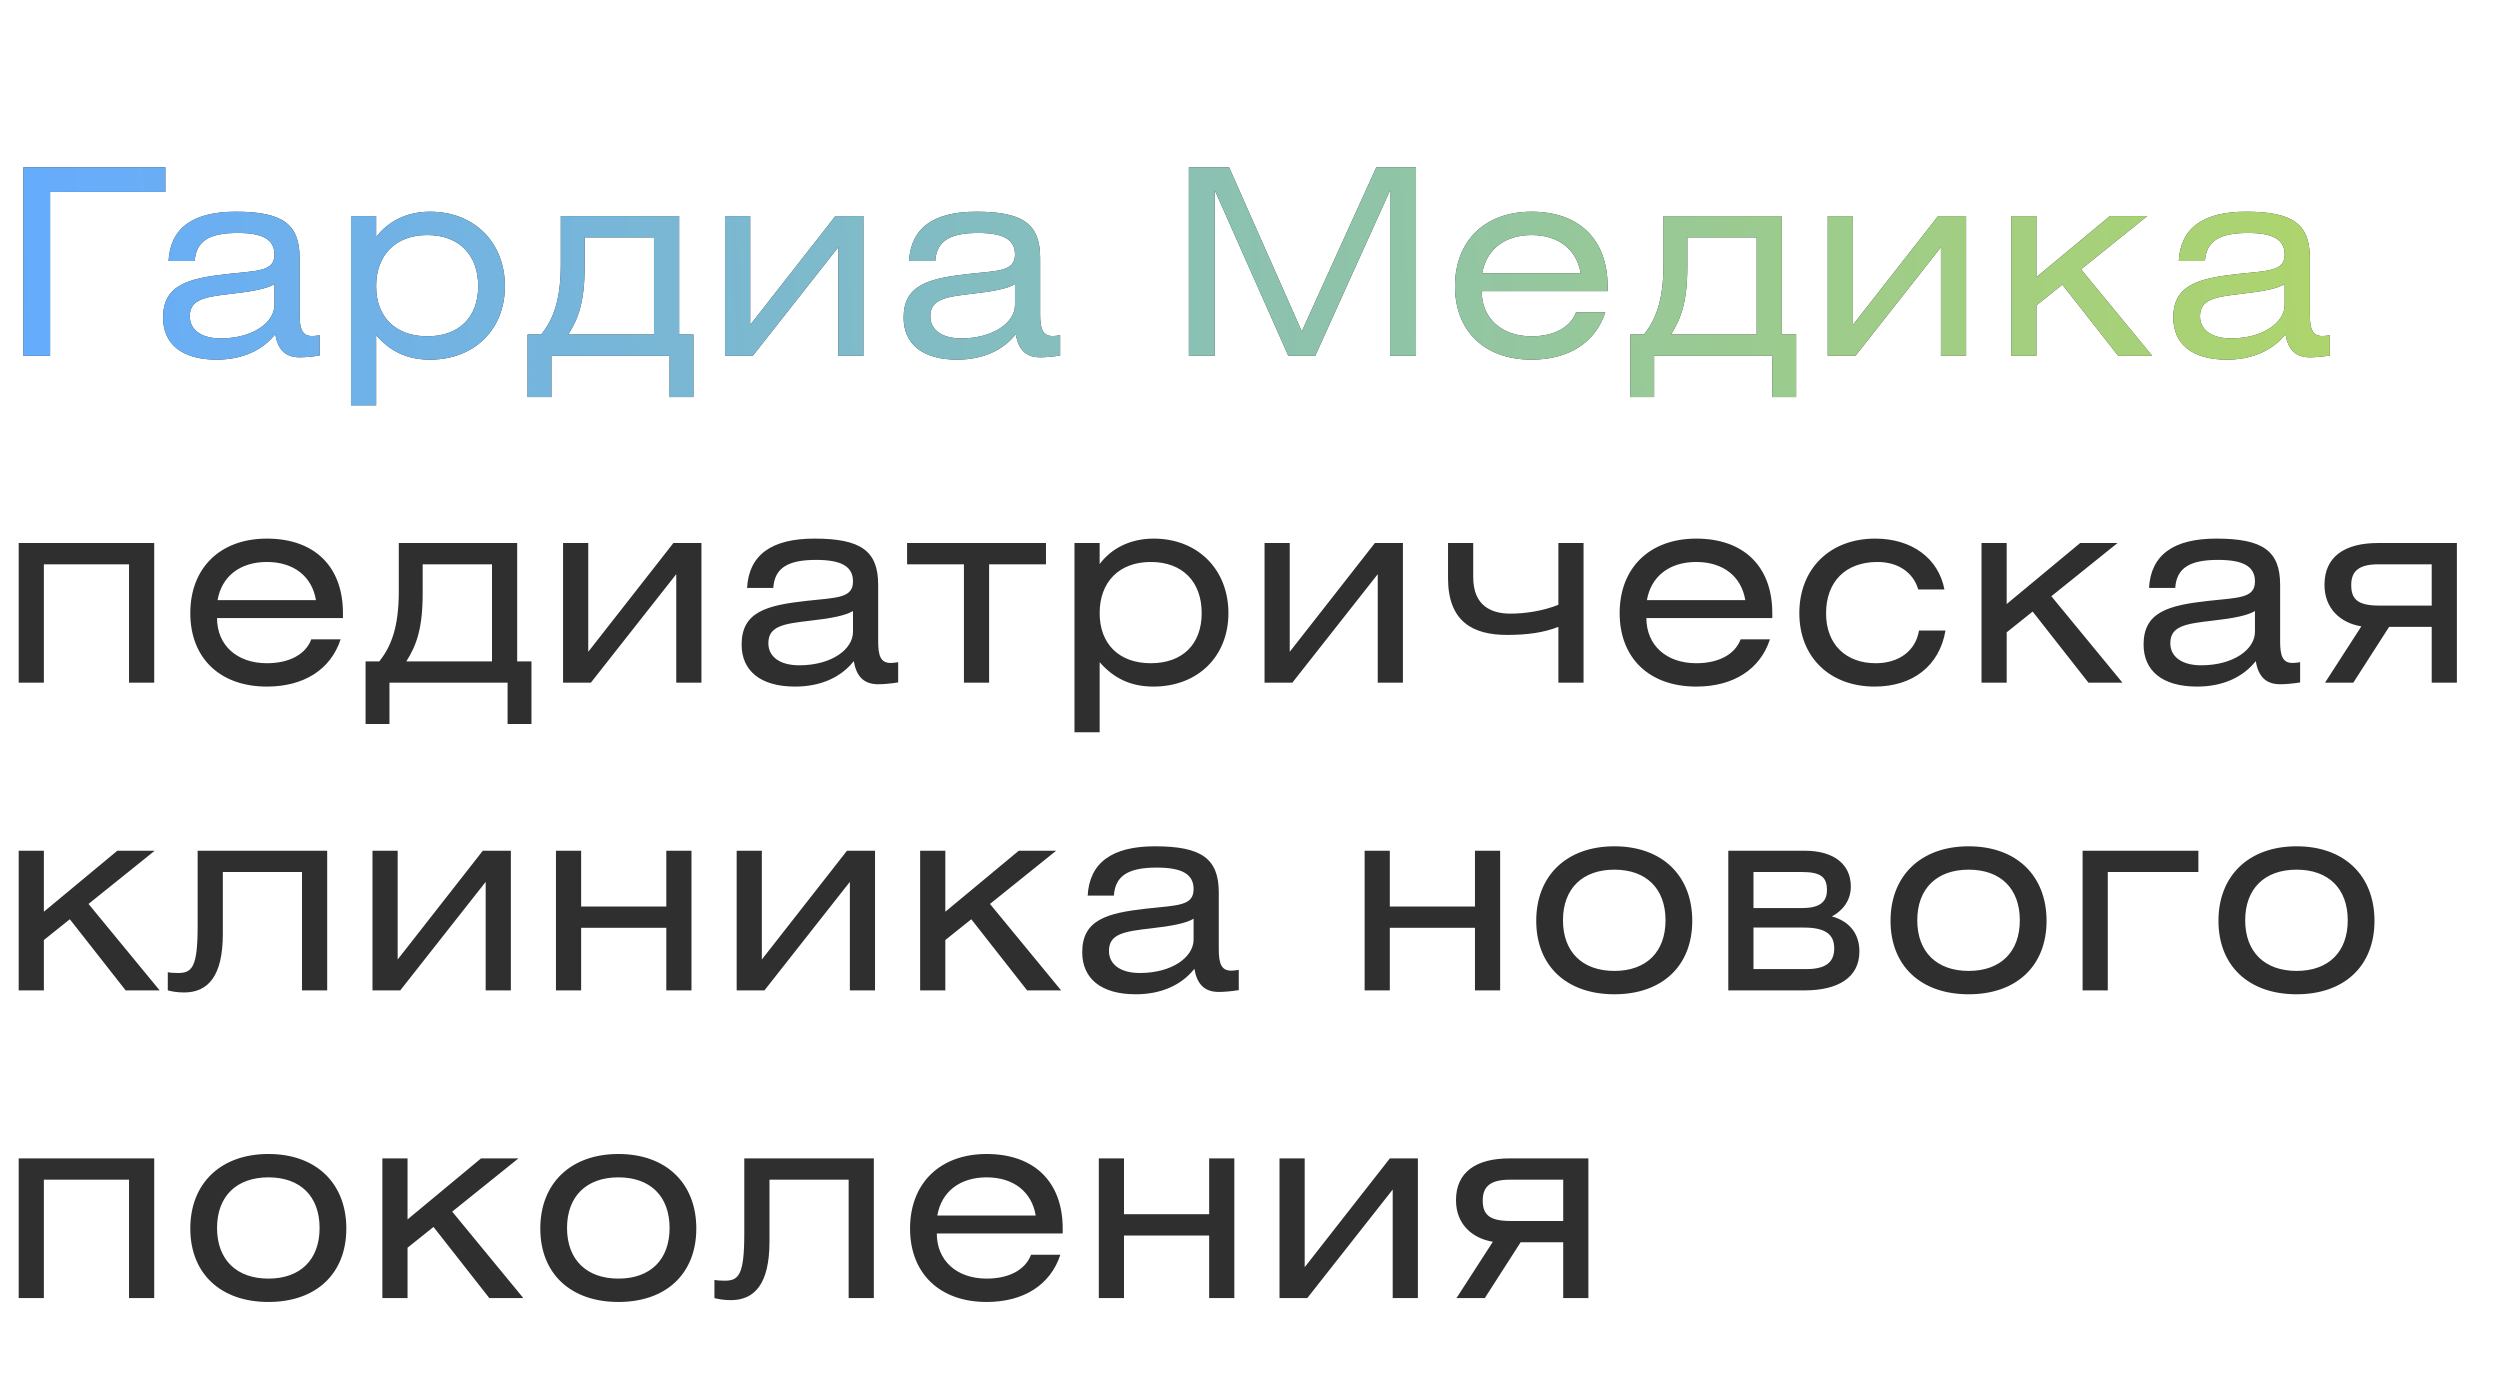 <?xml version="1.0" encoding="UTF-8"?> <svg xmlns="http://www.w3.org/2000/svg" width="260" height="144" viewBox="0 0 260 144" fill="none"><path d="M2.43 17.398H17.199V19.963H5.211V37H2.43V17.398ZM28.542 29.548C27.786 30.007 26.328 30.304 24.141 30.547C21.306 30.871 19.74 31.114 19.74 32.896C19.74 34.273 20.901 35.191 22.953 35.191C26.301 35.191 28.542 33.544 28.542 31.708V29.548ZM28.623 34.759C27.3 36.433 25.194 37.405 22.521 37.405C18.876 37.405 16.959 35.731 16.959 33.031C16.959 29.656 19.524 28.954 23.655 28.495C26.868 28.144 28.542 28.225 28.542 26.47C28.542 24.904 27.327 24.229 24.708 24.229C21.765 24.229 20.388 25.066 20.253 27.145H17.526C17.715 23.716 20.064 22.015 24.519 22.015C29.352 22.015 31.161 23.284 31.161 26.821V32.707C31.161 34.219 31.431 34.948 32.457 34.948C32.673 34.948 32.916 34.921 33.24 34.867V36.973C32.403 37.108 31.647 37.162 31.161 37.162C29.649 37.162 28.893 36.325 28.623 34.759ZM39.12 22.474V24.661C40.335 23.041 42.279 22.015 44.736 22.015C49.326 22.015 52.512 25.228 52.512 29.764C52.512 34.273 49.326 37.405 44.709 37.405C42.387 37.405 40.605 36.568 39.12 34.867V42.157H36.501V22.474H39.12ZM44.439 24.445C41.145 24.445 39.12 26.524 39.12 29.764C39.12 32.977 41.145 34.975 44.439 34.975C47.733 34.975 49.731 33.004 49.731 29.764C49.731 26.497 47.733 24.445 44.439 24.445ZM68.014 24.688H60.805V27.685C60.805 31.384 60.157 33.112 59.104 34.786H68.014V24.688ZM58.321 22.474H70.633V34.786H72.118V41.293H69.634V37H57.349V41.293H54.865V34.786H56.296C57.457 33.301 58.321 31.384 58.321 27.496V22.474ZM78.024 22.474V33.787L86.88 22.474H89.796V37H87.177V25.714L78.294 37H75.405V22.474H78.024ZM105.557 29.548C104.801 30.007 103.343 30.304 101.156 30.547C98.321 30.871 96.755 31.114 96.755 32.896C96.755 34.273 97.916 35.191 99.968 35.191C103.316 35.191 105.557 33.544 105.557 31.708V29.548ZM105.638 34.759C104.315 36.433 102.209 37.405 99.536 37.405C95.891 37.405 93.974 35.731 93.974 33.031C93.974 29.656 96.539 28.954 100.67 28.495C103.883 28.144 105.557 28.225 105.557 26.47C105.557 24.904 104.342 24.229 101.723 24.229C98.78 24.229 97.403 25.066 97.268 27.145H94.541C94.73 23.716 97.079 22.015 101.534 22.015C106.367 22.015 108.176 23.284 108.176 26.821V32.707C108.176 34.219 108.446 34.948 109.472 34.948C109.688 34.948 109.931 34.921 110.255 34.867V36.973C109.418 37.108 108.662 37.162 108.176 37.162C106.664 37.162 105.908 36.325 105.638 34.759ZM123.641 17.398H127.826L135.386 34.462L143.135 17.398H147.266V37H144.566V19.801L136.79 37H133.982L126.341 19.801V37H123.641V17.398ZM167.193 30.277H154.098C154.098 33.112 156.177 34.975 159.282 34.975C161.577 34.975 163.305 34.084 163.899 32.491H166.95C165.924 35.623 163.143 37.405 159.282 37.405C154.395 37.405 151.317 34.435 151.317 29.764C151.317 25.066 154.422 22.015 159.282 22.015C164.25 22.015 167.193 24.931 167.193 29.764V30.277ZM154.152 28.414H164.385C163.98 25.957 162.09 24.445 159.282 24.445C156.501 24.445 154.584 25.93 154.152 28.414ZM182.694 24.688H175.485V27.685C175.485 31.384 174.837 33.112 173.784 34.786H182.694V24.688ZM173.001 22.474H185.313V34.786H186.798V41.293H184.314V37H172.029V41.293H169.545V34.786H170.976C172.137 33.301 173.001 31.384 173.001 27.496V22.474ZM192.703 22.474V33.787L201.559 22.474H204.475V37H201.856V25.714L192.973 37H190.084V22.474H192.703ZM211.785 22.474V28.819L219.426 22.474H223.314L216.429 28.009L223.827 37H220.29L214.485 29.602L211.785 31.762V37H209.166V22.474H211.785ZM237.605 29.548C236.849 30.007 235.391 30.304 233.204 30.547C230.369 30.871 228.803 31.114 228.803 32.896C228.803 34.273 229.964 35.191 232.016 35.191C235.364 35.191 237.605 33.544 237.605 31.708V29.548ZM237.686 34.759C236.363 36.433 234.257 37.405 231.584 37.405C227.939 37.405 226.022 35.731 226.022 33.031C226.022 29.656 228.587 28.954 232.718 28.495C235.931 28.144 237.605 28.225 237.605 26.47C237.605 24.904 236.39 24.229 233.771 24.229C230.828 24.229 229.451 25.066 229.316 27.145H226.589C226.778 23.716 229.127 22.015 233.582 22.015C238.415 22.015 240.224 23.284 240.224 26.821V32.707C240.224 34.219 240.494 34.948 241.52 34.948C241.736 34.948 241.979 34.921 242.303 34.867V36.973C241.466 37.108 240.71 37.162 240.224 37.162C238.712 37.162 237.956 36.325 237.686 34.759Z" fill="#2F2F2F"></path><path d="M2.43 17.398H17.199V19.963H5.211V37H2.43V17.398ZM28.542 29.548C27.786 30.007 26.328 30.304 24.141 30.547C21.306 30.871 19.74 31.114 19.74 32.896C19.74 34.273 20.901 35.191 22.953 35.191C26.301 35.191 28.542 33.544 28.542 31.708V29.548ZM28.623 34.759C27.3 36.433 25.194 37.405 22.521 37.405C18.876 37.405 16.959 35.731 16.959 33.031C16.959 29.656 19.524 28.954 23.655 28.495C26.868 28.144 28.542 28.225 28.542 26.47C28.542 24.904 27.327 24.229 24.708 24.229C21.765 24.229 20.388 25.066 20.253 27.145H17.526C17.715 23.716 20.064 22.015 24.519 22.015C29.352 22.015 31.161 23.284 31.161 26.821V32.707C31.161 34.219 31.431 34.948 32.457 34.948C32.673 34.948 32.916 34.921 33.24 34.867V36.973C32.403 37.108 31.647 37.162 31.161 37.162C29.649 37.162 28.893 36.325 28.623 34.759ZM39.12 22.474V24.661C40.335 23.041 42.279 22.015 44.736 22.015C49.326 22.015 52.512 25.228 52.512 29.764C52.512 34.273 49.326 37.405 44.709 37.405C42.387 37.405 40.605 36.568 39.12 34.867V42.157H36.501V22.474H39.12ZM44.439 24.445C41.145 24.445 39.12 26.524 39.12 29.764C39.12 32.977 41.145 34.975 44.439 34.975C47.733 34.975 49.731 33.004 49.731 29.764C49.731 26.497 47.733 24.445 44.439 24.445ZM68.014 24.688H60.805V27.685C60.805 31.384 60.157 33.112 59.104 34.786H68.014V24.688ZM58.321 22.474H70.633V34.786H72.118V41.293H69.634V37H57.349V41.293H54.865V34.786H56.296C57.457 33.301 58.321 31.384 58.321 27.496V22.474ZM78.024 22.474V33.787L86.88 22.474H89.796V37H87.177V25.714L78.294 37H75.405V22.474H78.024ZM105.557 29.548C104.801 30.007 103.343 30.304 101.156 30.547C98.321 30.871 96.755 31.114 96.755 32.896C96.755 34.273 97.916 35.191 99.968 35.191C103.316 35.191 105.557 33.544 105.557 31.708V29.548ZM105.638 34.759C104.315 36.433 102.209 37.405 99.536 37.405C95.891 37.405 93.974 35.731 93.974 33.031C93.974 29.656 96.539 28.954 100.67 28.495C103.883 28.144 105.557 28.225 105.557 26.47C105.557 24.904 104.342 24.229 101.723 24.229C98.78 24.229 97.403 25.066 97.268 27.145H94.541C94.73 23.716 97.079 22.015 101.534 22.015C106.367 22.015 108.176 23.284 108.176 26.821V32.707C108.176 34.219 108.446 34.948 109.472 34.948C109.688 34.948 109.931 34.921 110.255 34.867V36.973C109.418 37.108 108.662 37.162 108.176 37.162C106.664 37.162 105.908 36.325 105.638 34.759ZM123.641 17.398H127.826L135.386 34.462L143.135 17.398H147.266V37H144.566V19.801L136.79 37H133.982L126.341 19.801V37H123.641V17.398ZM167.193 30.277H154.098C154.098 33.112 156.177 34.975 159.282 34.975C161.577 34.975 163.305 34.084 163.899 32.491H166.95C165.924 35.623 163.143 37.405 159.282 37.405C154.395 37.405 151.317 34.435 151.317 29.764C151.317 25.066 154.422 22.015 159.282 22.015C164.25 22.015 167.193 24.931 167.193 29.764V30.277ZM154.152 28.414H164.385C163.98 25.957 162.09 24.445 159.282 24.445C156.501 24.445 154.584 25.93 154.152 28.414ZM182.694 24.688H175.485V27.685C175.485 31.384 174.837 33.112 173.784 34.786H182.694V24.688ZM173.001 22.474H185.313V34.786H186.798V41.293H184.314V37H172.029V41.293H169.545V34.786H170.976C172.137 33.301 173.001 31.384 173.001 27.496V22.474ZM192.703 22.474V33.787L201.559 22.474H204.475V37H201.856V25.714L192.973 37H190.084V22.474H192.703ZM211.785 22.474V28.819L219.426 22.474H223.314L216.429 28.009L223.827 37H220.29L214.485 29.602L211.785 31.762V37H209.166V22.474H211.785ZM237.605 29.548C236.849 30.007 235.391 30.304 233.204 30.547C230.369 30.871 228.803 31.114 228.803 32.896C228.803 34.273 229.964 35.191 232.016 35.191C235.364 35.191 237.605 33.544 237.605 31.708V29.548ZM237.686 34.759C236.363 36.433 234.257 37.405 231.584 37.405C227.939 37.405 226.022 35.731 226.022 33.031C226.022 29.656 228.587 28.954 232.718 28.495C235.931 28.144 237.605 28.225 237.605 26.47C237.605 24.904 236.39 24.229 233.771 24.229C230.828 24.229 229.451 25.066 229.316 27.145H226.589C226.778 23.716 229.127 22.015 233.582 22.015C238.415 22.015 240.224 23.284 240.224 26.821V32.707C240.224 34.219 240.494 34.948 241.52 34.948C241.736 34.948 241.979 34.921 242.303 34.867V36.973C241.466 37.108 240.71 37.162 240.224 37.162C238.712 37.162 237.956 36.325 237.686 34.759Z" fill="url(#paint0_linear_281_10358)"></path><path d="M1.944 56.474H16.038V71H13.419V58.688H4.563V71H1.944V56.474ZM35.667 64.277H22.572C22.572 67.112 24.651 68.975 27.756 68.975C30.051 68.975 31.779 68.084 32.373 66.491H35.424C34.398 69.623 31.617 71.405 27.756 71.405C22.869 71.405 19.791 68.435 19.791 63.764C19.791 59.066 22.896 56.015 27.756 56.015C32.724 56.015 35.667 58.931 35.667 63.764V64.277ZM22.626 62.414H32.859C32.454 59.957 30.564 58.445 27.756 58.445C24.975 58.445 23.058 59.93 22.626 62.414ZM51.168 58.688H43.959V61.685C43.959 65.384 43.311 67.112 42.258 68.786H51.168V58.688ZM41.475 56.474H53.787V68.786H55.272V75.293H52.788V71H40.503V75.293H38.019V68.786H39.45C40.611 67.301 41.475 65.384 41.475 61.496V56.474ZM61.178 56.474V67.787L70.034 56.474H72.95V71H70.331V59.714L61.448 71H58.559V56.474H61.178ZM88.711 63.548C87.955 64.007 86.497 64.304 84.31 64.547C81.475 64.871 79.909 65.114 79.909 66.896C79.909 68.273 81.07 69.191 83.122 69.191C86.47 69.191 88.711 67.544 88.711 65.708V63.548ZM88.792 68.759C87.469 70.433 85.363 71.405 82.69 71.405C79.045 71.405 77.128 69.731 77.128 67.031C77.128 63.656 79.693 62.954 83.824 62.495C87.037 62.144 88.711 62.225 88.711 60.47C88.711 58.904 87.496 58.229 84.877 58.229C81.934 58.229 80.557 59.066 80.422 61.145H77.695C77.884 57.716 80.233 56.015 84.688 56.015C89.521 56.015 91.33 57.284 91.33 60.821V66.707C91.33 68.219 91.6 68.948 92.626 68.948C92.842 68.948 93.085 68.921 93.409 68.867V70.973C92.572 71.108 91.816 71.162 91.33 71.162C89.818 71.162 89.062 70.325 88.792 68.759ZM94.336 56.474H108.781V58.688H102.868V71H100.249V58.688H94.336V56.474ZM114.364 56.474V58.661C115.579 57.041 117.523 56.015 119.98 56.015C124.57 56.015 127.756 59.228 127.756 63.764C127.756 68.273 124.57 71.405 119.953 71.405C117.631 71.405 115.849 70.568 114.364 68.867V76.157H111.745V56.474H114.364ZM119.683 58.445C116.389 58.445 114.364 60.524 114.364 63.764C114.364 66.977 116.389 68.975 119.683 68.975C122.977 68.975 124.975 67.004 124.975 63.764C124.975 60.497 122.977 58.445 119.683 58.445ZM134.132 56.474V67.787L142.988 56.474H145.904V71H143.285V59.714L134.402 71H131.513V56.474H134.132ZM150.596 56.474H153.215V60.038C153.215 63.089 155.213 63.818 157.076 63.818C158.588 63.818 160.451 63.548 162.071 62.9V56.474H164.69V71H162.071V65.195C160.559 65.789 158.858 66.032 156.725 66.032C153.161 66.032 150.596 64.628 150.596 60.146V56.474ZM184.319 64.277H171.224C171.224 67.112 173.303 68.975 176.408 68.975C178.703 68.975 180.431 68.084 181.025 66.491H184.076C183.05 69.623 180.269 71.405 176.408 71.405C171.521 71.405 168.443 68.435 168.443 63.764C168.443 59.066 171.548 56.015 176.408 56.015C181.376 56.015 184.319 58.931 184.319 63.764V64.277ZM171.278 62.414H181.511C181.106 59.957 179.216 58.445 176.408 58.445C173.627 58.445 171.71 59.93 171.278 62.414ZM202.223 61.307H199.496C198.983 59.525 197.39 58.445 195.257 58.445C191.936 58.445 189.911 60.497 189.911 63.791C189.911 67.058 192.017 68.975 195.068 68.975C197.471 68.975 199.226 67.706 199.577 65.573H202.331C201.71 69.245 198.929 71.405 194.96 71.405C190.343 71.405 187.13 68.381 187.13 63.764C187.13 59.147 190.316 56.015 195.014 56.015C198.848 56.015 201.602 58.067 202.223 61.307ZM208.696 56.474V62.819L216.337 56.474H220.225L213.34 62.009L220.738 71H217.201L211.396 63.602L208.696 65.762V71H206.077V56.474H208.696ZM234.515 63.548C233.759 64.007 232.301 64.304 230.114 64.547C227.279 64.871 225.713 65.114 225.713 66.896C225.713 68.273 226.874 69.191 228.926 69.191C232.274 69.191 234.515 67.544 234.515 65.708V63.548ZM234.596 68.759C233.273 70.433 231.167 71.405 228.494 71.405C224.849 71.405 222.932 69.731 222.932 67.031C222.932 63.656 225.497 62.954 229.628 62.495C232.841 62.144 234.515 62.225 234.515 60.47C234.515 58.904 233.3 58.229 230.681 58.229C227.738 58.229 226.361 59.066 226.226 61.145H223.499C223.688 57.716 226.037 56.015 230.492 56.015C235.325 56.015 237.134 57.284 237.134 60.821V66.707C237.134 68.219 237.404 68.948 238.43 68.948C238.646 68.948 238.889 68.921 239.213 68.867V70.973C238.376 71.108 237.62 71.162 237.134 71.162C235.622 71.162 234.866 70.325 234.596 68.759ZM255.516 56.474V71H252.897V65.195H248.469L244.743 71H241.8L245.58 65.141C243.42 64.79 241.746 63.305 241.746 60.821C241.746 57.905 243.825 56.474 247.308 56.474H255.516ZM252.897 62.981V58.688H247.362C245.364 58.688 244.527 59.363 244.527 60.848C244.527 62.36 245.256 62.981 247.443 62.981H252.897ZM4.563 88.474V94.819L12.204 88.474H16.092L9.207 94.009L16.605 103H13.068L7.263 95.602L4.563 97.762V103H1.944V88.474H4.563ZM20.555 88.474H34.028V103H31.409V90.688H23.174V97.141C23.174 101.515 21.635 103.216 19.151 103.216C18.422 103.216 17.855 103.108 17.45 103V101.11C17.693 101.164 18.071 101.191 18.53 101.191C19.988 101.191 20.555 100.57 20.555 96.304V88.474ZM41.357 88.474V99.787L50.213 88.474H53.129V103H50.51V91.714L41.627 103H38.738V88.474H41.357ZM60.439 88.474V94.279H69.295V88.474H71.914V103H69.295V96.493H60.439V103H57.82V88.474H60.439ZM79.232 88.474V99.787L88.088 88.474H91.004V103H88.385V91.714L79.502 103H76.613V88.474H79.232ZM98.314 88.474V94.819L105.955 88.474H109.843L102.958 94.009L110.356 103H106.819L101.014 95.602L98.314 97.762V103H95.695V88.474H98.314ZM124.134 95.548C123.378 96.007 121.92 96.304 119.733 96.547C116.898 96.871 115.332 97.114 115.332 98.896C115.332 100.273 116.493 101.191 118.545 101.191C121.893 101.191 124.134 99.544 124.134 97.708V95.548ZM124.215 100.759C122.892 102.433 120.786 103.405 118.113 103.405C114.468 103.405 112.551 101.731 112.551 99.031C112.551 95.656 115.116 94.954 119.247 94.495C122.46 94.144 124.134 94.225 124.134 92.47C124.134 90.904 122.919 90.229 120.3 90.229C117.357 90.229 115.98 91.066 115.845 93.145H113.118C113.307 89.716 115.656 88.015 120.111 88.015C124.944 88.015 126.753 89.284 126.753 92.821V98.707C126.753 100.219 127.023 100.948 128.049 100.948C128.265 100.948 128.508 100.921 128.832 100.867V102.973C127.995 103.108 127.239 103.162 126.753 103.162C125.241 103.162 124.485 102.325 124.215 100.759ZM144.54 88.474V94.279H153.396V88.474H156.015V103H153.396V96.493H144.54V103H141.921V88.474H144.54ZM167.895 88.015C172.89 88.015 175.995 91.093 175.995 95.764C175.995 100.435 172.89 103.405 167.895 103.405C162.9 103.405 159.768 100.435 159.768 95.764C159.768 91.093 162.9 88.015 167.895 88.015ZM167.895 90.445C164.574 90.445 162.549 92.416 162.549 95.71C162.549 99.004 164.574 100.975 167.895 100.975C171.216 100.975 173.214 99.004 173.214 95.71C173.214 92.416 171.216 90.445 167.895 90.445ZM179.743 103V88.474H187.681C190.786 88.474 192.487 89.932 192.487 92.2C192.487 93.847 191.407 94.846 190.516 95.305C192.379 95.818 193.378 97.141 193.378 98.95C193.378 101.677 191.137 103 187.681 103H179.743ZM182.362 96.466V100.786H187.843C189.841 100.786 190.759 100.111 190.759 98.626C190.759 97.114 189.76 96.466 187.573 96.466H182.362ZM182.362 90.688V94.441H187.357C189.085 94.441 190.003 93.928 190.003 92.578C190.003 91.228 189.382 90.688 187.384 90.688H182.362ZM204.742 88.015C209.737 88.015 212.842 91.093 212.842 95.764C212.842 100.435 209.737 103.405 204.742 103.405C199.747 103.405 196.615 100.435 196.615 95.764C196.615 91.093 199.747 88.015 204.742 88.015ZM204.742 90.445C201.421 90.445 199.396 92.416 199.396 95.71C199.396 99.004 201.421 100.975 204.742 100.975C208.063 100.975 210.061 99.004 210.061 95.71C210.061 92.416 208.063 90.445 204.742 90.445ZM216.59 88.474H228.632V90.688H219.209V103H216.59V88.474ZM238.846 88.015C243.841 88.015 246.946 91.093 246.946 95.764C246.946 100.435 243.841 103.405 238.846 103.405C233.851 103.405 230.719 100.435 230.719 95.764C230.719 91.093 233.851 88.015 238.846 88.015ZM238.846 90.445C235.525 90.445 233.5 92.416 233.5 95.71C233.5 99.004 235.525 100.975 238.846 100.975C242.167 100.975 244.165 99.004 244.165 95.71C244.165 92.416 242.167 90.445 238.846 90.445ZM1.944 120.474H16.038V135H13.419V122.688H4.563V135H1.944V120.474ZM27.918 120.015C32.913 120.015 36.018 123.093 36.018 127.764C36.018 132.435 32.913 135.405 27.918 135.405C22.923 135.405 19.791 132.435 19.791 127.764C19.791 123.093 22.923 120.015 27.918 120.015ZM27.918 122.445C24.597 122.445 22.572 124.416 22.572 127.71C22.572 131.004 24.597 132.975 27.918 132.975C31.239 132.975 33.237 131.004 33.237 127.71C33.237 124.416 31.239 122.445 27.918 122.445ZM42.385 120.474V126.819L50.026 120.474H53.914L47.029 126.009L54.427 135H50.89L45.085 127.602L42.385 129.762V135H39.766V120.474H42.385ZM64.317 120.015C69.312 120.015 72.417 123.093 72.417 127.764C72.417 132.435 69.312 135.405 64.317 135.405C59.322 135.405 56.19 132.435 56.19 127.764C56.19 123.093 59.322 120.015 64.317 120.015ZM64.317 122.445C60.996 122.445 58.971 124.416 58.971 127.71C58.971 131.004 60.996 132.975 64.317 132.975C67.638 132.975 69.636 131.004 69.636 127.71C69.636 124.416 67.638 122.445 64.317 122.445ZM77.406 120.474H90.879V135H88.26V122.688H80.025V129.141C80.025 133.515 78.487 135.216 76.002 135.216C75.273 135.216 74.707 135.108 74.302 135V133.11C74.544 133.164 74.922 133.191 75.382 133.191C76.84 133.191 77.406 132.57 77.406 128.304V120.474ZM110.521 128.277H97.426C97.426 131.112 99.505 132.975 102.61 132.975C104.905 132.975 106.633 132.084 107.227 130.491H110.278C109.252 133.623 106.471 135.405 102.61 135.405C97.723 135.405 94.645 132.435 94.645 127.764C94.645 123.066 97.75 120.015 102.61 120.015C107.578 120.015 110.521 122.931 110.521 127.764V128.277ZM97.48 126.414H107.713C107.308 123.957 105.418 122.445 102.61 122.445C99.829 122.445 97.912 123.93 97.48 126.414ZM116.896 120.474V126.279H125.752V120.474H128.371V135H125.752V128.493H116.896V135H114.277V120.474H116.896ZM135.688 120.474V131.787L144.544 120.474H147.46V135H144.841V123.714L135.958 135H133.069V120.474H135.688ZM165.193 120.474V135H162.574V129.195H158.146L154.42 135H151.477L155.257 129.141C153.097 128.79 151.423 127.305 151.423 124.821C151.423 121.905 153.502 120.474 156.985 120.474H165.193ZM162.574 126.981V122.688H157.039C155.041 122.688 154.204 123.363 154.204 124.848C154.204 126.36 154.933 126.981 157.12 126.981H162.574Z" fill="#2F2F2F"></path><defs><linearGradient id="paint0_linear_281_10358" x1="249.55" y1="23.459" x2="0.427" y2="37.699" gradientUnits="userSpaceOnUse"><stop stop-color="#B0D667"></stop><stop offset="0.521" stop-color="#88C0B6"></stop><stop offset="1" stop-color="#64ABFF"></stop></linearGradient></defs></svg> 